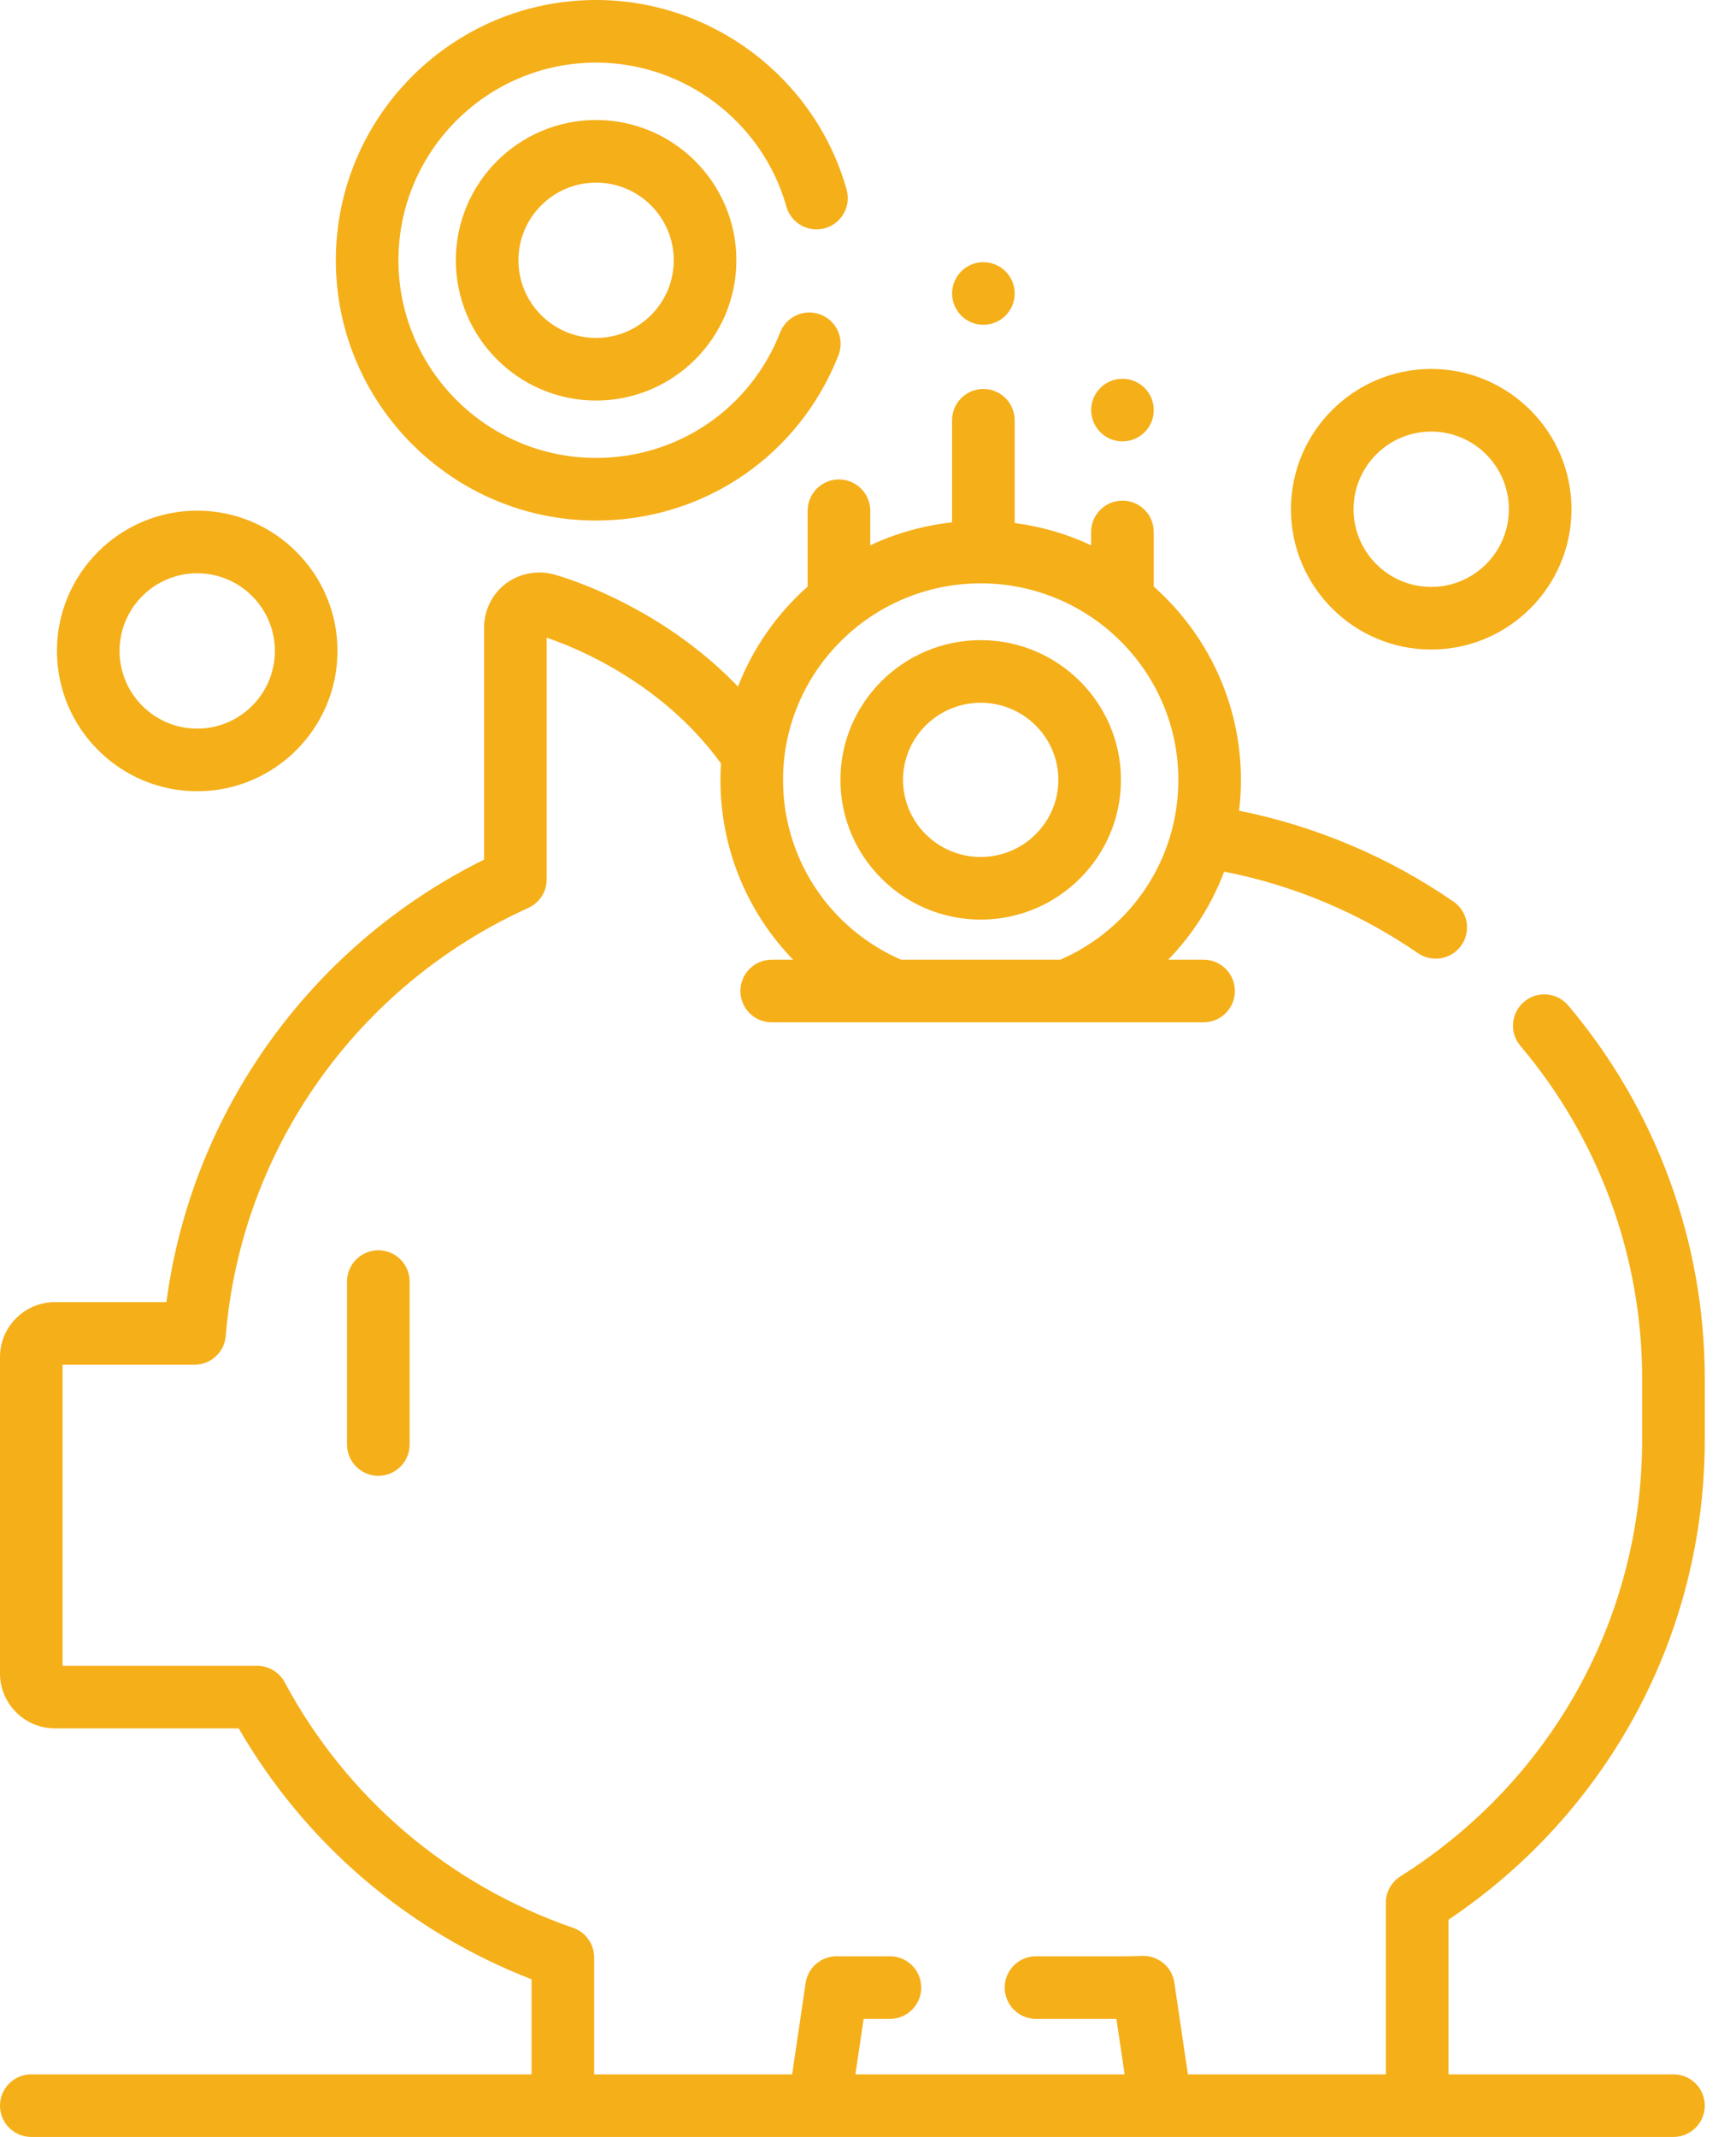 <svg xmlns="http://www.w3.org/2000/svg" width="52" height="64" viewBox="0 0 52 64" fill="none"><g id="Piggy bank"><path id="Vector" d="M51.064 43.118V41.279C51.064 37.196 49.611 33.231 46.973 30.112C46.639 29.717 46.047 29.668 45.652 30.002C45.257 30.337 45.207 30.928 45.542 31.323C47.894 34.103 49.189 37.639 49.189 41.279V43.118C49.189 48.448 46.483 53.336 41.95 56.194C41.677 56.366 41.512 56.665 41.512 56.987V62.125H35.582L35.176 59.377C35.106 58.904 34.69 58.564 34.214 58.577C34 58.585 33.811 58.589 33.636 58.589H31.032C30.514 58.589 30.095 59.008 30.095 59.526C30.095 60.044 30.514 60.464 31.032 60.464H33.441L33.687 62.125H25.623L25.869 60.464H26.657C27.175 60.464 27.595 60.044 27.595 59.526C27.595 59.008 27.175 58.589 26.657 58.589H25.06C24.595 58.589 24.2 58.929 24.132 59.389L23.728 62.125H17.797V58.623C17.797 58.223 17.544 57.867 17.166 57.737C13.45 56.455 10.383 53.843 8.528 50.384C8.365 50.08 8.048 49.89 7.702 49.89H1.875V40.872H5.827C6.316 40.872 6.722 40.498 6.762 40.011C7.217 34.429 10.69 29.517 15.825 27.191C16.16 27.039 16.376 26.705 16.376 26.337V19.099C16.956 19.295 18.326 19.831 19.707 20.915C20.449 21.497 21.079 22.15 21.597 22.867C21.587 23.029 21.58 23.192 21.58 23.356C21.58 25.416 22.385 27.327 23.757 28.742H23.116C22.598 28.742 22.178 29.162 22.178 29.68C22.178 30.198 22.598 30.617 23.116 30.617H26.799H31.952H36.052C36.57 30.617 36.989 30.198 36.989 29.68C36.989 29.162 36.57 28.742 36.052 28.742H34.994C35.726 27.987 36.297 27.09 36.669 26.105C38.743 26.511 40.712 27.334 42.474 28.547C42.901 28.84 43.484 28.732 43.778 28.306C44.071 27.879 43.964 27.296 43.537 27.002C41.586 25.659 39.409 24.742 37.116 24.28C37.152 23.976 37.171 23.668 37.171 23.356C37.171 21.057 36.16 18.989 34.559 17.567V15.931C34.559 15.413 34.14 14.994 33.622 14.994C33.104 14.994 32.684 15.413 32.684 15.931V16.331C31.973 15.998 31.202 15.769 30.393 15.664V12.587C30.393 12.069 29.974 11.649 29.456 11.649C28.938 11.649 28.518 12.069 28.518 12.587V15.644C27.651 15.739 26.826 15.976 26.067 16.332V15.297C26.067 14.779 25.647 14.359 25.129 14.359C24.611 14.359 24.192 14.779 24.192 15.297V17.567C23.276 18.381 22.555 19.405 22.105 20.564C21.722 20.165 21.309 19.789 20.864 19.44C18.822 17.837 16.802 17.261 16.577 17.2C16.093 17.07 15.55 17.175 15.148 17.481C14.743 17.79 14.501 18.279 14.501 18.788V25.744C9.308 28.317 5.74 33.295 4.985 38.997H1.648C0.74 38.997 0 39.735 0 40.642V50.12C0 51.027 0.74 51.764 1.648 51.764H7.151C9.139 55.202 12.219 57.84 15.922 59.278V62.125H0.938C0.42 62.125 0 62.545 0 63.062C0 63.58 0.42 64 0.938 64H16.86H24.537H34.773H42.45H50.127C50.645 64 51.064 63.58 51.064 63.062C51.064 62.545 50.645 62.125 50.127 62.125H43.387V57.495C48.204 54.258 51.064 48.922 51.064 43.118ZM29.376 17.471C32.64 17.471 35.296 20.111 35.296 23.357C35.296 25.705 33.915 27.8 31.764 28.742H26.988C24.836 27.8 23.455 25.705 23.455 23.357C23.455 20.111 26.111 17.471 29.376 17.471Z" fill="#F5AF19"/><path id="Vector_2" d="M10.395 38.382V43.262C10.395 43.78 10.815 44.2 11.332 44.2C11.85 44.2 12.27 43.78 12.27 43.262V38.382C12.27 37.864 11.85 37.445 11.332 37.445C10.815 37.445 10.395 37.864 10.395 38.382Z" fill="#F5AF19"/><path id="Vector_3" d="M29.376 27.541C31.692 27.541 33.577 25.664 33.577 23.356C33.577 21.049 31.692 19.172 29.376 19.172C27.059 19.172 25.174 21.049 25.174 23.356C25.174 25.664 27.059 27.541 29.376 27.541ZM29.376 21.047C30.658 21.047 31.702 22.083 31.702 23.357C31.702 24.63 30.658 25.666 29.376 25.666C28.093 25.666 27.049 24.63 27.049 23.357C27.049 22.083 28.093 21.047 29.376 21.047Z" fill="#F5AF19"/><path id="Vector_4" d="M17.855 15.59C21.087 15.59 23.936 13.647 25.115 10.639C25.304 10.157 25.067 9.613 24.584 9.424C24.102 9.235 23.558 9.473 23.369 9.955C22.474 12.239 20.31 13.715 17.855 13.715C14.591 13.715 11.935 11.06 11.935 7.795C11.935 4.531 14.591 1.875 17.855 1.875C20.496 1.875 22.84 3.648 23.555 6.186C23.695 6.685 24.212 6.975 24.711 6.835C25.209 6.694 25.5 6.176 25.359 5.678C24.418 2.335 21.332 0 17.855 0C13.557 0 10.06 3.497 10.06 7.795C10.06 12.093 13.557 15.59 17.855 15.59Z" fill="#F5AF19"/><path id="Vector_5" d="M17.855 3.594C15.539 3.594 13.654 5.479 13.654 7.795C13.654 10.112 15.539 11.996 17.855 11.996C20.172 11.996 22.057 10.112 22.057 7.795C22.057 5.479 20.172 3.594 17.855 3.594ZM17.855 10.121C16.572 10.121 15.529 9.078 15.529 7.795C15.529 6.513 16.572 5.469 17.855 5.469C19.138 5.469 20.182 6.513 20.182 7.795C20.182 9.078 19.138 10.121 17.855 10.121Z" fill="#F5AF19"/><path id="Vector_6" d="M5.907 23.697C8.224 23.697 10.109 21.812 10.109 19.495C10.109 17.179 8.224 15.294 5.907 15.294C3.591 15.294 1.706 17.179 1.706 19.495C1.706 21.812 3.591 23.697 5.907 23.697ZM5.907 17.169C7.19 17.169 8.234 18.213 8.234 19.495C8.234 20.778 7.19 21.822 5.907 21.822C4.625 21.822 3.581 20.778 3.581 19.495C3.581 18.212 4.625 17.169 5.907 17.169Z" fill="#F5AF19"/><path id="Vector_7" d="M42.87 19.453C45.187 19.453 47.072 17.568 47.072 15.252C47.072 12.935 45.187 11.05 42.87 11.05C40.554 11.05 38.669 12.935 38.669 15.252C38.669 17.568 40.554 19.453 42.87 19.453ZM42.87 12.925C44.153 12.925 45.197 13.969 45.197 15.252C45.197 16.534 44.153 17.578 42.87 17.578C41.588 17.578 40.544 16.534 40.544 15.252C40.544 13.969 41.588 12.925 42.87 12.925Z" fill="#F5AF19"/><path id="Vector_8" d="M29.456 9.727C29.974 9.727 30.394 9.308 30.394 8.79C30.394 8.272 29.974 7.852 29.456 7.852C28.938 7.852 28.519 8.272 28.519 8.79C28.519 9.308 28.938 9.727 29.456 9.727Z" fill="#F5AF19"/><path id="Vector_9" d="M33.622 13.219C34.14 13.219 34.56 12.799 34.56 12.281C34.56 11.764 34.14 11.344 33.622 11.344C33.104 11.344 32.685 11.764 32.685 12.281C32.685 12.799 33.104 13.219 33.622 13.219Z" fill="#F5AF19"/></g></svg>